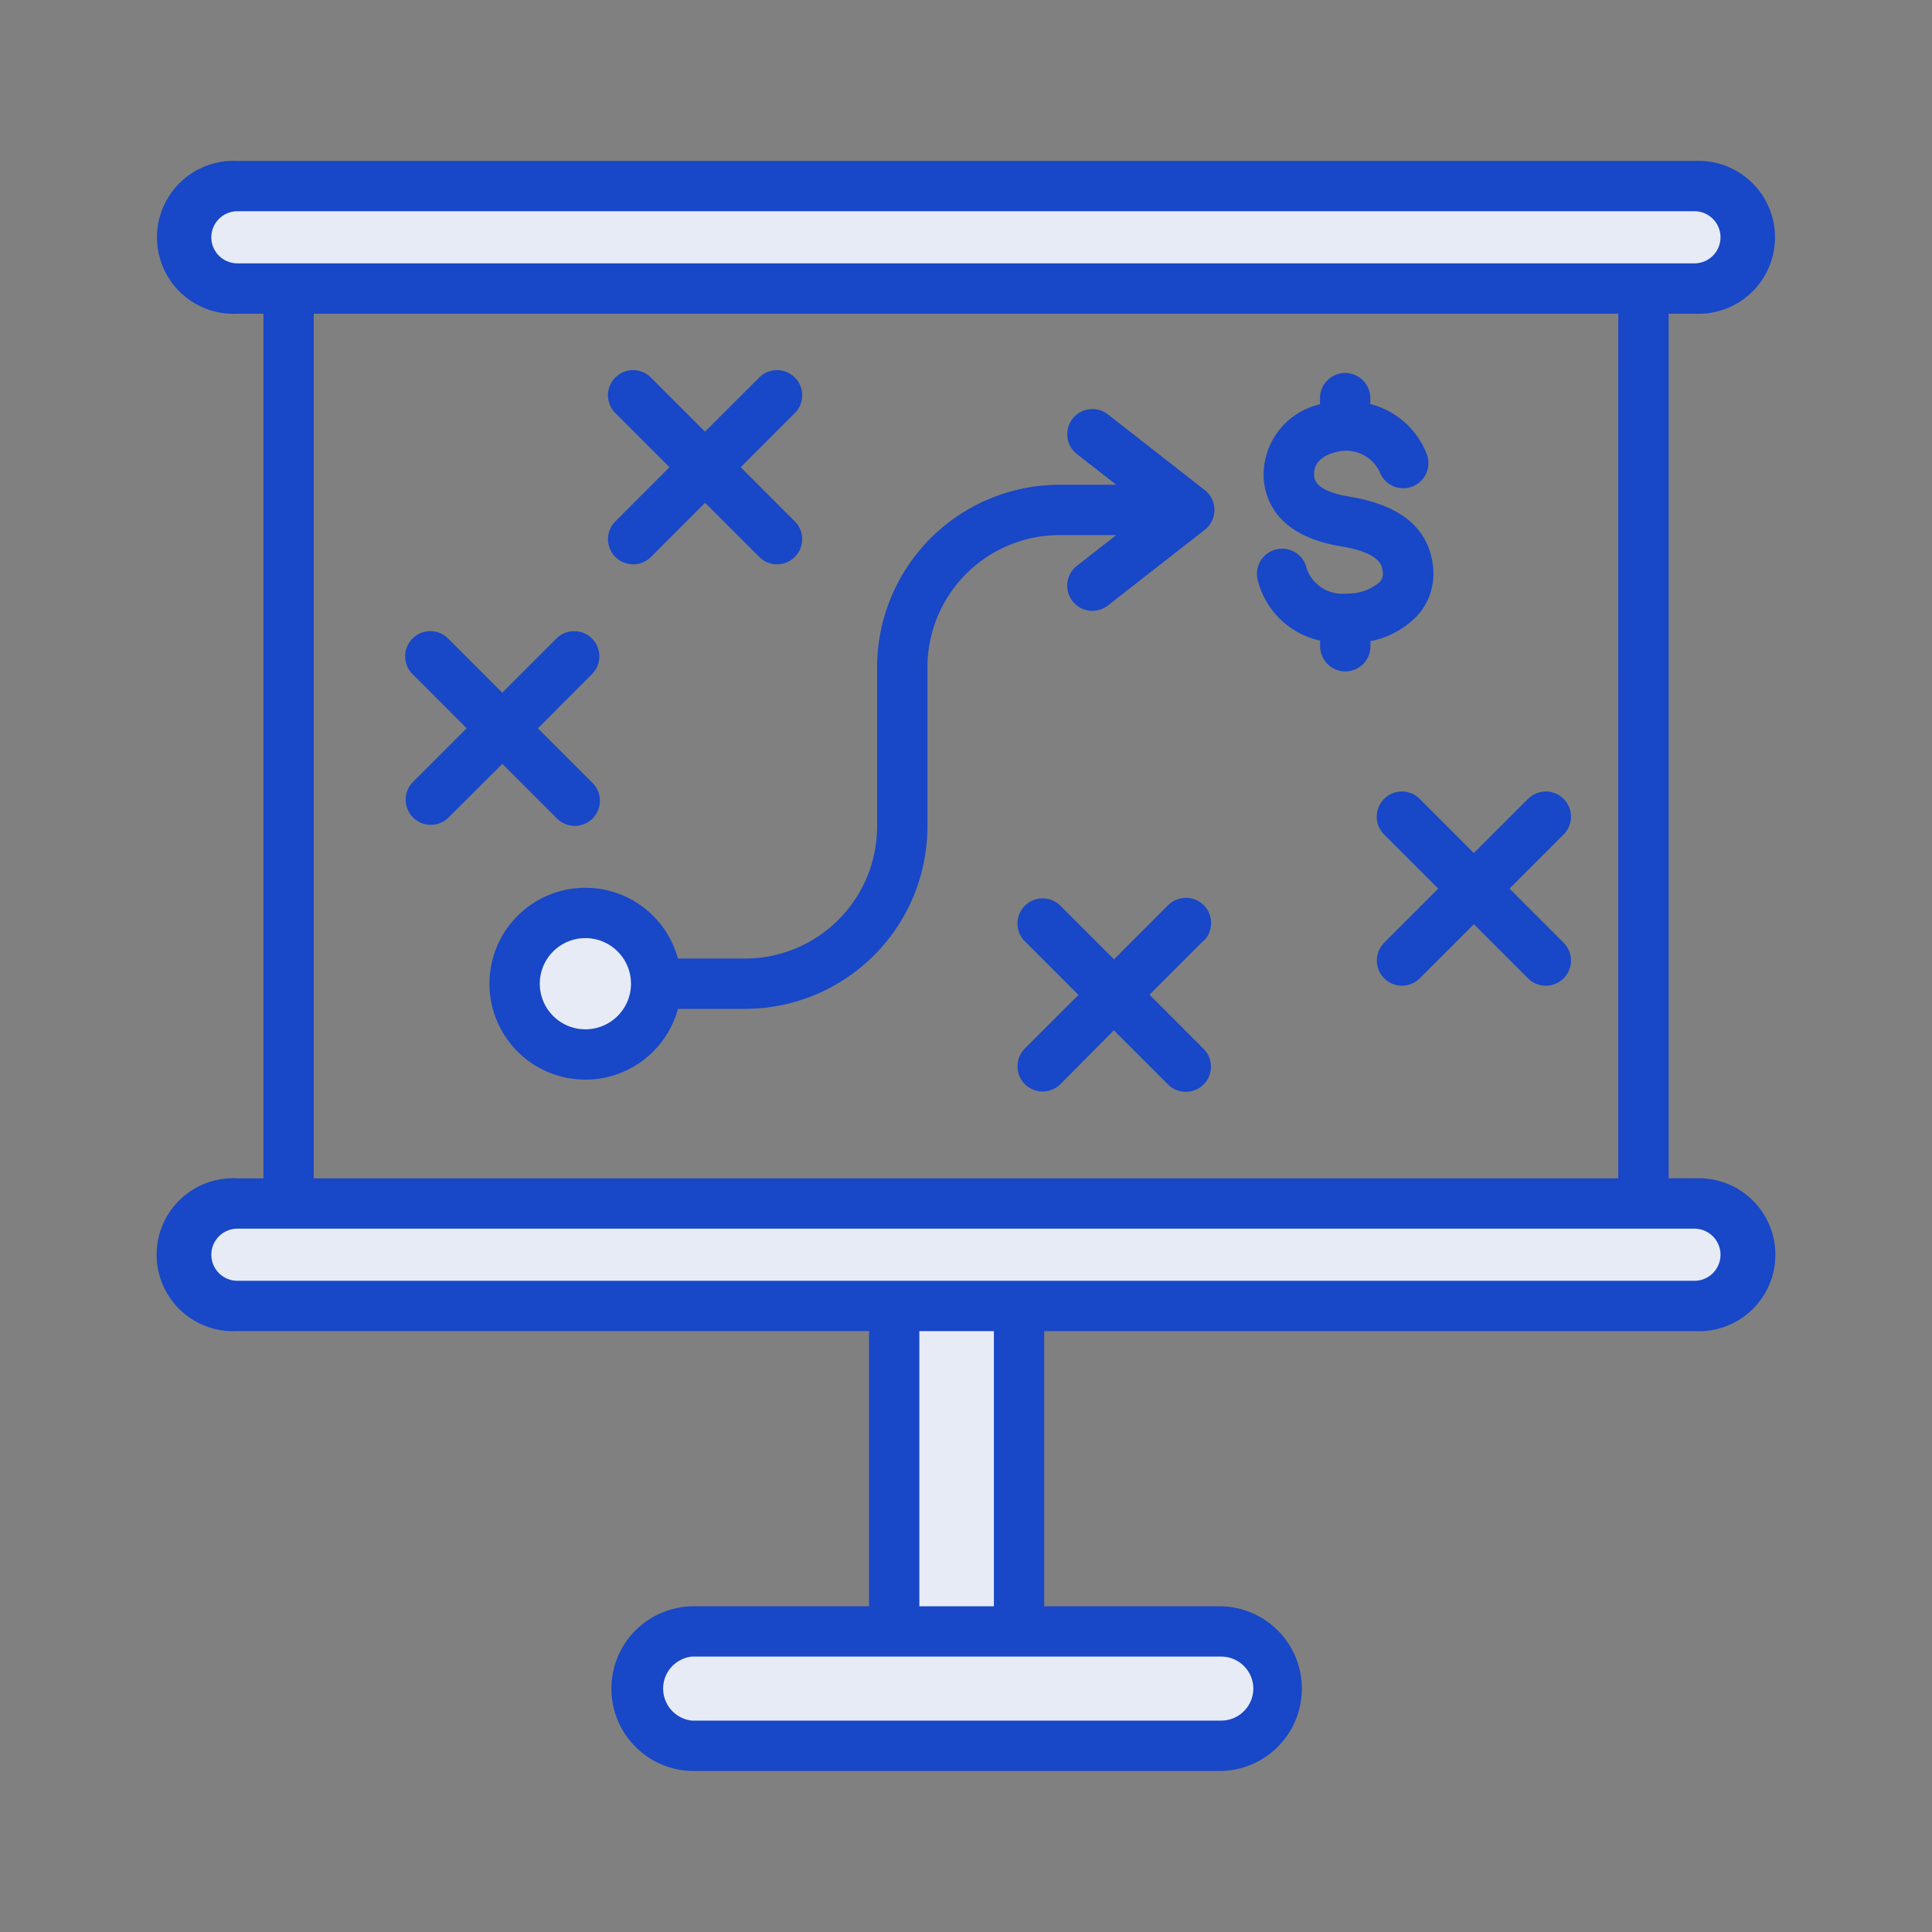 <svg xmlns="http://www.w3.org/2000/svg" width="48" height="48" viewBox="0 0 48 48"><rect x="0" y="0" width="48" height="48" fill="#808080" stroke="none"/><g transform="translate(-907 -3047)"><rect width="48" height="48" transform="translate(907 3047)" fill="none"/><g transform="translate(911.033 3050.748)"><path d="M21.574,30.308a1.445,1.445,0,1,1-1.445,1.446,1.447,1.447,0,0,1,1.445-1.446ZM12.927,14.171a.96.96,0,1,1,0-1.919h36.2a.96.96,0,1,1,0,1.919Zm36.2,23.356a.96.96,0,1,1,0,1.92h-36.2a.96.96,0,1,1,0-1.92Zm-17.1,10.006H29.557V40.071h2.477Zm5.337.625a1.108,1.108,0,1,1,0,2.216H24.219a1.108,1.108,0,0,1,0-2.216Z" transform="translate(-11.061 -11.061)" fill="#e6ebf5" fill-rule="evenodd"/><path d="M34.815,19.674a.626.626,0,0,1,0,.884.624.624,0,0,1-.884,0l-1.345-1.345-1.345,1.345a.625.625,0,0,1-.884-.884L31.7,18.329l-1.345-1.345a.625.625,0,0,1,.884-.884l1.345,1.345L33.931,16.1a.625.625,0,0,1,.884.884L33.47,18.329ZM11.255,9.206,12.6,7.86,11.255,6.515a.625.625,0,0,1,.884-.884l1.345,1.345L14.83,5.631a.625.625,0,0,1,.884.884L14.369,7.86l1.345,1.345a.625.625,0,1,1-.884.884L13.485,8.744,12.14,10.089a.625.625,0,0,1-.884-.884Zm-.744,12.619a1.133,1.133,0,1,1,1.133-1.132A1.133,1.133,0,0,1,10.512,21.825ZM25.9,8.429,23.48,6.538a.625.625,0,0,0-.769.985l.99.773H22.29a4.537,4.537,0,0,0-4.531,4.531v3.959a3.285,3.285,0,0,1-3.281,3.281H12.81a2.383,2.383,0,1,0,0,1.25h1.668a4.536,4.536,0,0,0,4.531-4.531V12.828A3.285,3.285,0,0,1,22.29,9.546H23.7l-.99.774a.625.625,0,0,0,.769.985L25.9,9.414a.626.626,0,0,0,0-.985Zm4.116,3.75v.129a.625.625,0,0,1-1.25,0v-.14a2.046,2.046,0,0,1-1.544-1.48.625.625,0,1,1,1.212-.3.944.944,0,0,0,1,.61,1.2,1.2,0,0,0,.816-.289.308.308,0,0,0,.069-.265c-.016-.137-.055-.456-1.03-.617-1.617-.266-1.9-1.188-1.927-1.714a1.8,1.8,0,0,1,1.4-1.816V6.144a.625.625,0,1,1,1.25,0V6.29A2.047,2.047,0,0,1,31.4,7.5a.625.625,0,1,1-1.152.484.926.926,0,0,0-1.089-.5c-.133.03-.564.16-.544.566,0,.1.02.4.881.542,1.261.207,1.957.778,2.069,1.7a1.548,1.548,0,0,1-.365,1.233,2.169,2.169,0,0,1-1.184.655ZM25.87,19.621l-1.344,1.345,1.344,1.345a.625.625,0,0,1-.884.884L23.641,21.85,22.3,23.2a.625.625,0,0,1-.883-.884l1.345-1.345-1.345-1.345a.625.625,0,0,1,.883-.884l1.345,1.345,1.345-1.345a.625.625,0,1,1,.884.884ZM8.447,15.23,7.1,16.574a.625.625,0,0,1-.884-.883l1.345-1.345L6.217,13a.625.625,0,1,1,.884-.884l1.345,1.345,1.345-1.345a.625.625,0,1,1,.884.884L9.331,14.346l1.345,1.345a.625.625,0,1,1-.884.883ZM38.069,28.073H1.865a.647.647,0,1,1,0-1.295h36.2a.647.647,0,1,1,0,1.295ZM20.66,36.16H18.808V29.323H20.66ZM27.106,38.2a.8.8,0,0,1-.8.8H13.158a.8.8,0,0,1,0-1.591H26.31A.8.8,0,0,1,27.106,38.2ZM3.762,4.046V25.528h32.41V4.046Zm-2.545-1.9A.649.649,0,0,1,1.865,1.5h36.2a.647.647,0,1,1,0,1.295H1.865a.648.648,0,0,1-.648-.647Zm36.852,23.38h-.645V4.046h.645a1.9,1.9,0,1,0,0-3.795H1.865a1.9,1.9,0,1,0,0,3.795h.647V25.528H1.865a1.9,1.9,0,1,0,0,3.794H17.558V36.16h-4.4a2.046,2.046,0,0,0,0,4.091H26.31a2.046,2.046,0,0,0,0-4.091h-4.4V29.323H38.069a1.9,1.9,0,1,0,0-3.794Z" fill="#1847c7" fill-rule="evenodd"/></g></g></svg>
